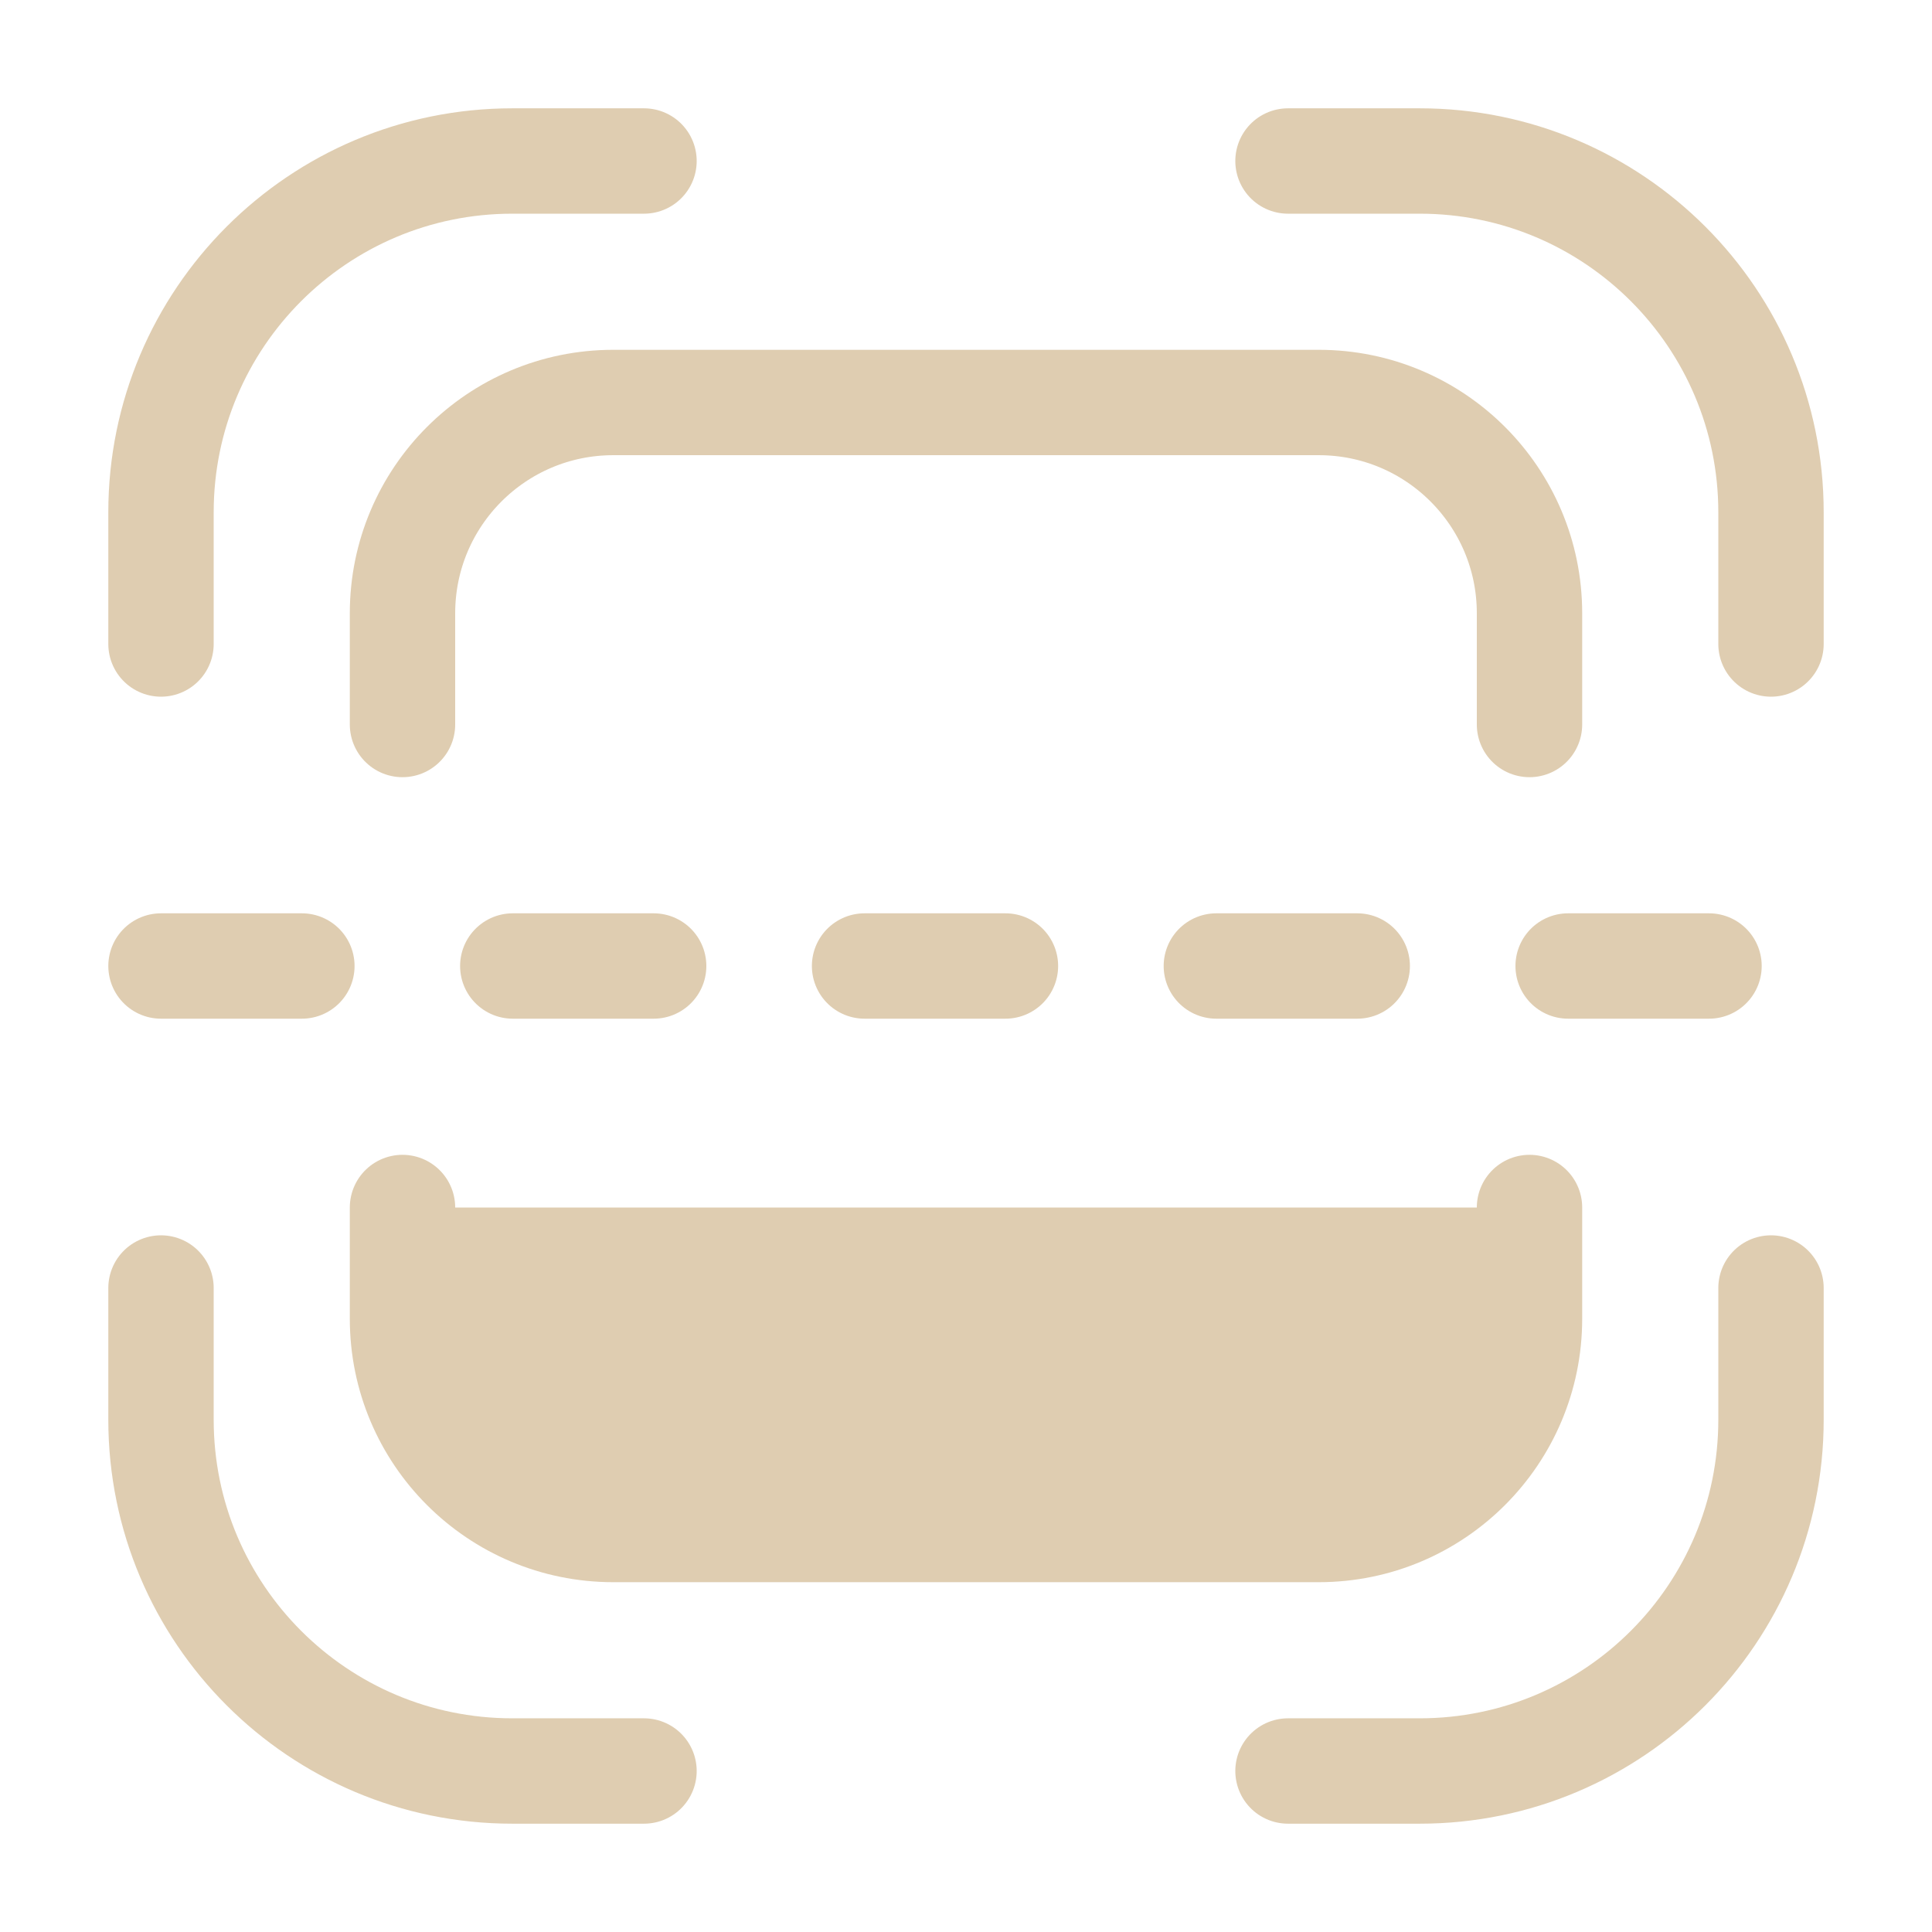 <svg xmlns="http://www.w3.org/2000/svg" width="24" height="24" viewBox="0 0 24 24" fill="none"><path d="M8 2H6.364C3.954 2 2 3.954 2 6.364V8" stroke="#DFCDB1" stroke-width="1.309" stroke-miterlimit="10" stroke-linecap="round"></path><path d="M16 2H17.636C20.046 2 22 3.954 22 6.364V8" stroke="#DFCDB1" stroke-width="1.309" stroke-miterlimit="10" stroke-linecap="round"></path><path d="M16 22H17.636C20.046 22 22 20.046 22 17.636V16" stroke="#DFCDB1" stroke-width="1.309" stroke-miterlimit="10" stroke-linecap="round"></path><path d="M8 22H6.364C3.954 22 2 20.046 2 17.636V16" stroke="#DFCDB1" stroke-width="1.309" stroke-miterlimit="10" stroke-linecap="round"></path><path d="M5 9V7.618C5 6.172 6.172 5 7.618 5H16.382C17.828 5 19 6.172 19 7.618V9" stroke="#DFCDB1" stroke-width="1.309" stroke-miterlimit="10" stroke-linecap="round"></path><path d="M5 15V16.382C5 17.828 6.172 19 7.618 19H16.382C17.828 19 19 17.828 19 16.382V15" stroke="#DFCDB1" stroke-width="1.309" stroke-miterlimit="10" stroke-linecap="round"></path><path d="M5 15V16.382C5 17.828 6.172 19 7.618 19H16.382C17.828 19 19 17.828 19 16.382V15" fill="#DFCDB1"></path><path d="M2 12H22" stroke="#DFCDB1" stroke-width="1.309" stroke-miterlimit="10" stroke-linecap="round" stroke-linejoin="round" stroke-dasharray="1.75 2.62"></path></svg>